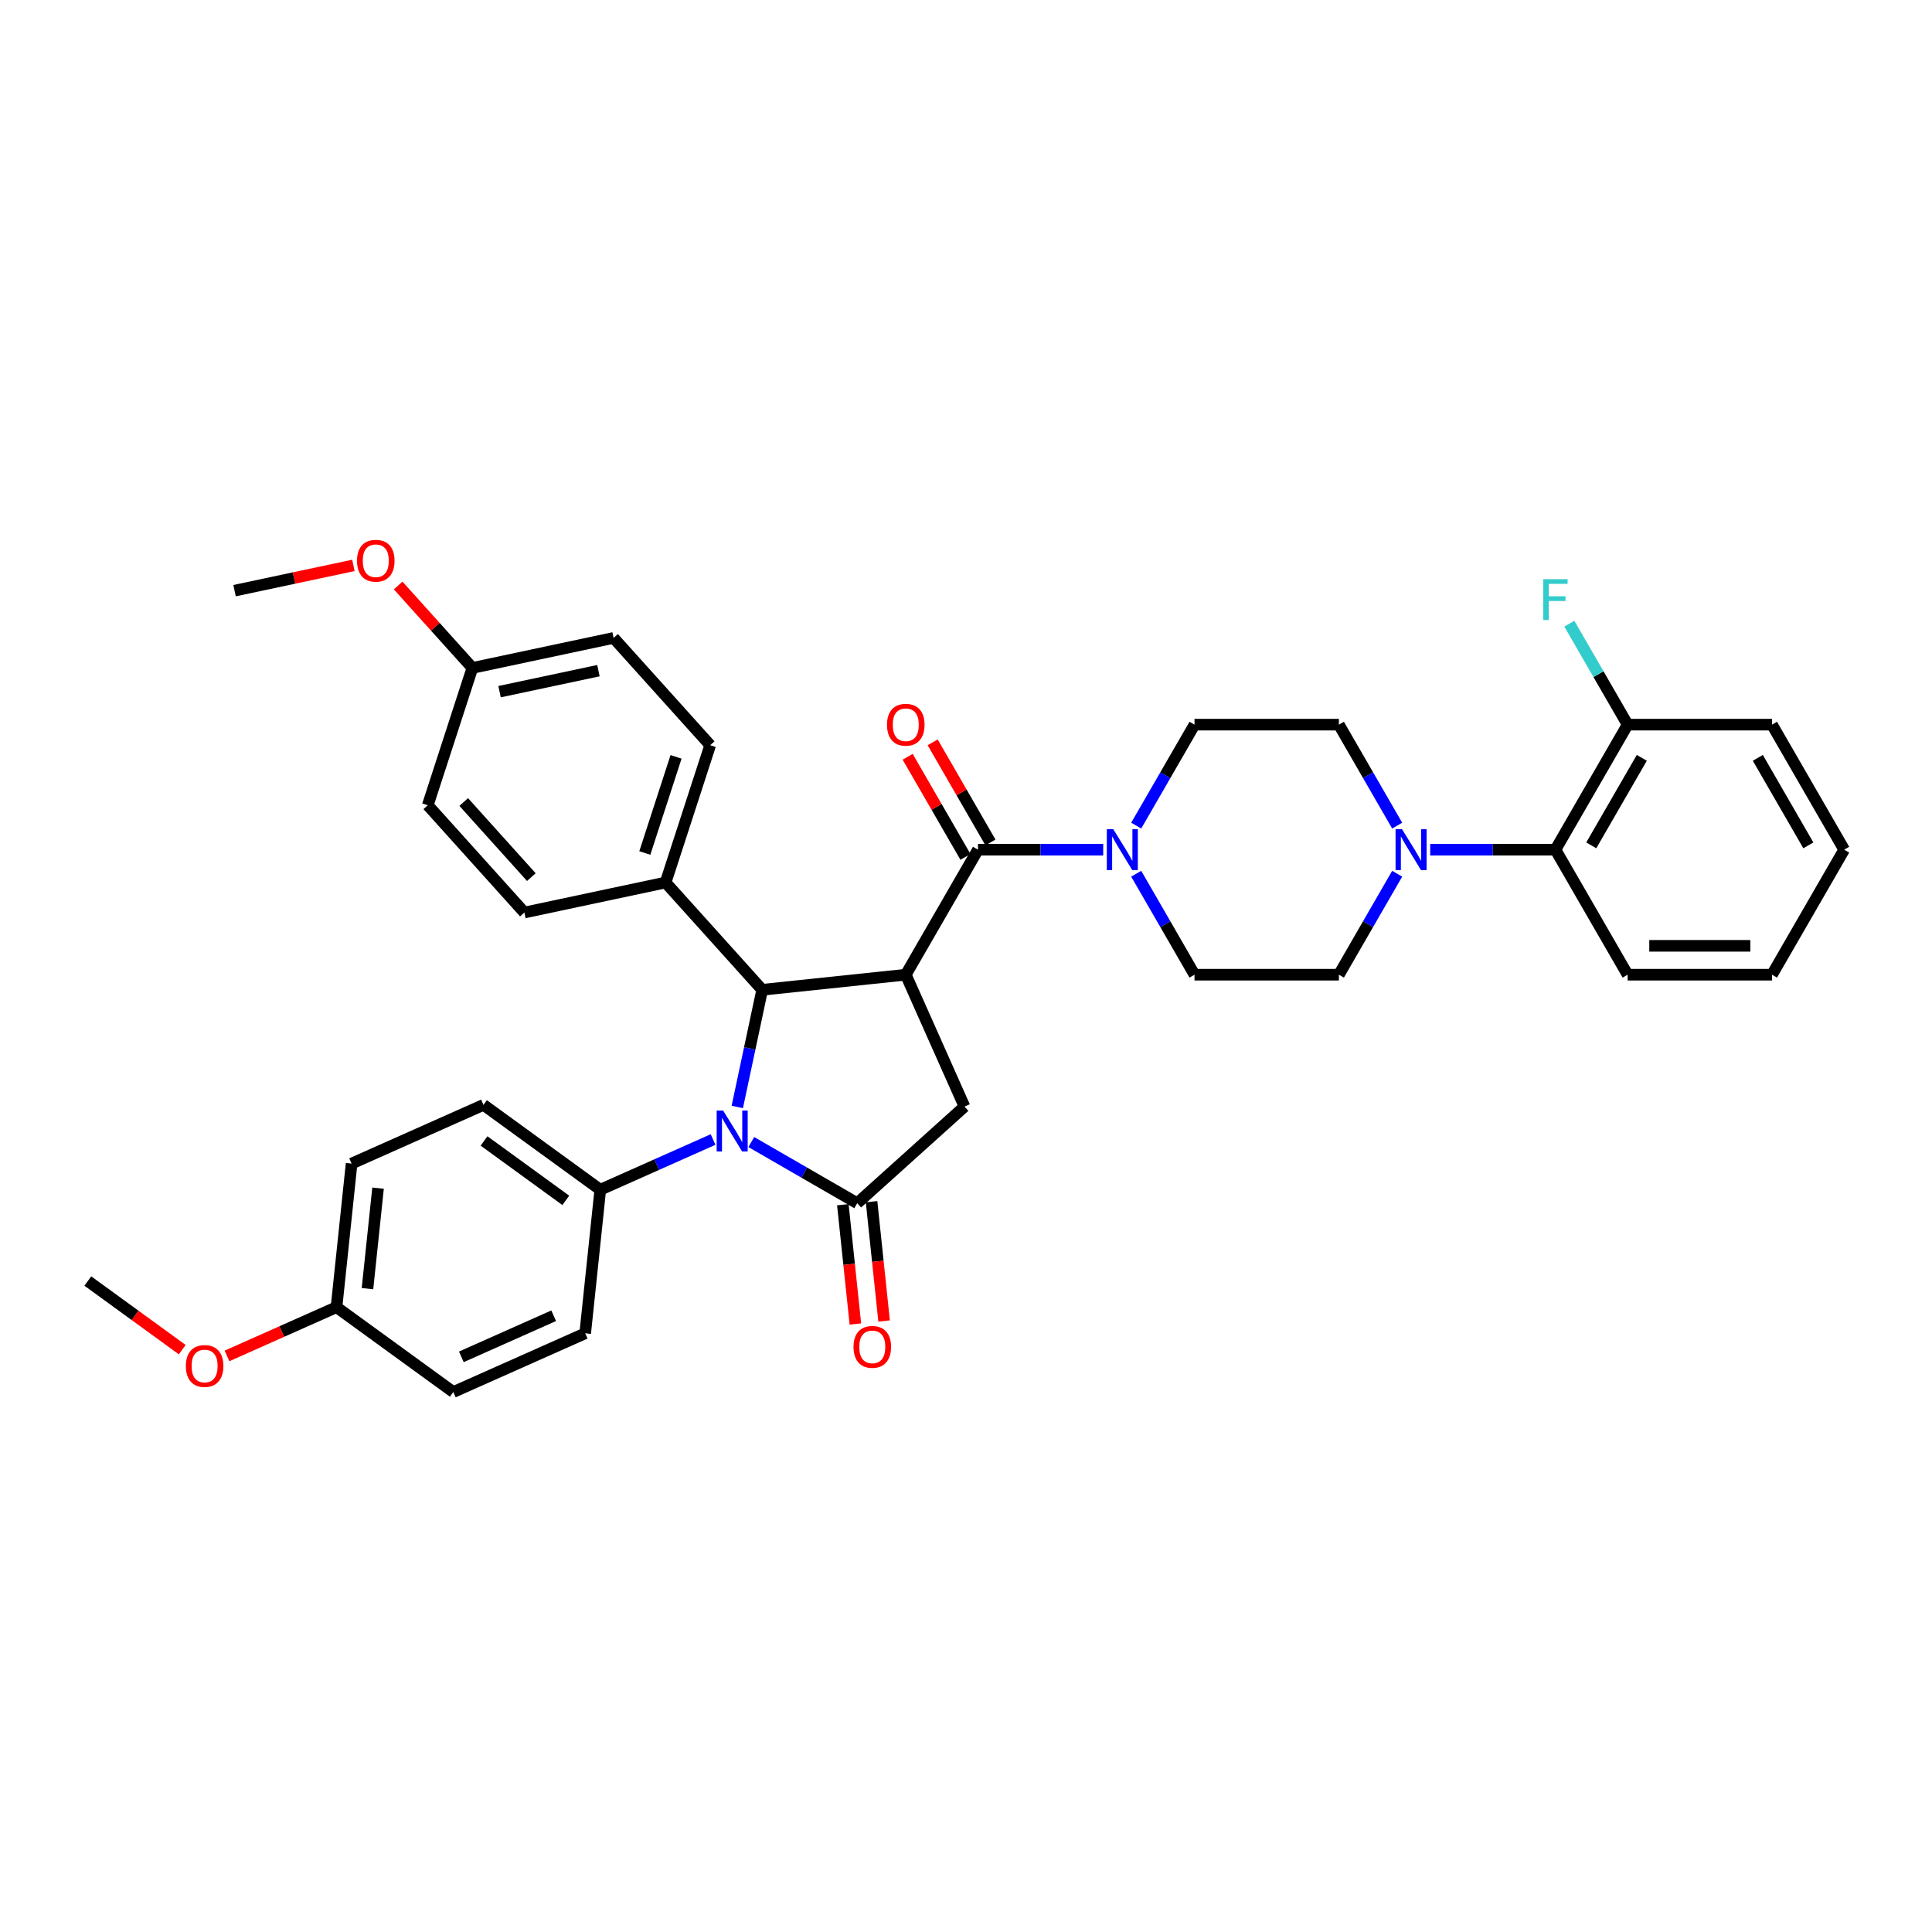 <?xml version='1.0' encoding='iso-8859-1'?>
<svg version='1.1' baseProfile='full'
              xmlns='http://www.w3.org/2000/svg'
                      xmlns:rdkit='http://www.rdkit.org/xml'
                      xmlns:xlink='http://www.w3.org/1999/xlink'
                  xml:space='preserve'
width='1000px' height='1000px' viewBox='0 0 1000 1000'>
<!-- END OF HEADER -->
<rect style='opacity:1.0;fill:#FFFFFF;stroke:none' width='1000' height='1000' x='0' y='0'> </rect>
<path class='bond-2' d='M 468.825,504.505 L 394.509,512.316' style='fill:none;fill-rule:evenodd;stroke:#000000;stroke-width:6px;stroke-linecap:butt;stroke-linejoin:miter;stroke-opacity:1' />
<path class='bond-3' d='M 468.825,504.505 L 506.189,439.79' style='fill:none;fill-rule:evenodd;stroke:#000000;stroke-width:6px;stroke-linecap:butt;stroke-linejoin:miter;stroke-opacity:1' />
<path class='bond-4' d='M 468.825,504.505 L 499.219,572.771' style='fill:none;fill-rule:evenodd;stroke:#000000;stroke-width:6px;stroke-linecap:butt;stroke-linejoin:miter;stroke-opacity:1' />
<path class='bond-0' d='M 381.618,572.96 L 388.064,542.638' style='fill:none;fill-rule:evenodd;stroke:#0000FF;stroke-width:6px;stroke-linecap:butt;stroke-linejoin:miter;stroke-opacity:1' />
<path class='bond-0' d='M 388.064,542.638 L 394.509,512.316' style='fill:none;fill-rule:evenodd;stroke:#000000;stroke-width:6px;stroke-linecap:butt;stroke-linejoin:miter;stroke-opacity:1' />
<path class='bond-8' d='M 369.078,589.814 L 339.892,602.809' style='fill:none;fill-rule:evenodd;stroke:#0000FF;stroke-width:6px;stroke-linecap:butt;stroke-linejoin:miter;stroke-opacity:1' />
<path class='bond-8' d='M 339.892,602.809 L 310.706,615.803' style='fill:none;fill-rule:evenodd;stroke:#000000;stroke-width:6px;stroke-linecap:butt;stroke-linejoin:miter;stroke-opacity:1' />
<path class='bond-36' d='M 388.866,591.122 L 416.276,606.947' style='fill:none;fill-rule:evenodd;stroke:#0000FF;stroke-width:6px;stroke-linecap:butt;stroke-linejoin:miter;stroke-opacity:1' />
<path class='bond-36' d='M 416.276,606.947 L 443.687,622.773' style='fill:none;fill-rule:evenodd;stroke:#000000;stroke-width:6px;stroke-linecap:butt;stroke-linejoin:miter;stroke-opacity:1' />
<path class='bond-1' d='M 443.687,622.773 L 499.219,572.771' style='fill:none;fill-rule:evenodd;stroke:#000000;stroke-width:6px;stroke-linecap:butt;stroke-linejoin:miter;stroke-opacity:1' />
<path class='bond-10' d='M 436.255,623.554 L 439.5,654.428' style='fill:none;fill-rule:evenodd;stroke:#000000;stroke-width:6px;stroke-linecap:butt;stroke-linejoin:miter;stroke-opacity:1' />
<path class='bond-10' d='M 439.5,654.428 L 442.745,685.301' style='fill:none;fill-rule:evenodd;stroke:#FF0000;stroke-width:6px;stroke-linecap:butt;stroke-linejoin:miter;stroke-opacity:1' />
<path class='bond-10' d='M 451.119,621.991 L 454.364,652.865' style='fill:none;fill-rule:evenodd;stroke:#000000;stroke-width:6px;stroke-linecap:butt;stroke-linejoin:miter;stroke-opacity:1' />
<path class='bond-10' d='M 454.364,652.865 L 457.609,683.739' style='fill:none;fill-rule:evenodd;stroke:#FF0000;stroke-width:6px;stroke-linecap:butt;stroke-linejoin:miter;stroke-opacity:1' />
<path class='bond-9' d='M 394.509,512.316 L 344.507,456.784' style='fill:none;fill-rule:evenodd;stroke:#000000;stroke-width:6px;stroke-linecap:butt;stroke-linejoin:miter;stroke-opacity:1' />
<path class='bond-5' d='M 506.189,439.79 L 538.605,439.79' style='fill:none;fill-rule:evenodd;stroke:#000000;stroke-width:6px;stroke-linecap:butt;stroke-linejoin:miter;stroke-opacity:1' />
<path class='bond-5' d='M 538.605,439.79 L 571.021,439.79' style='fill:none;fill-rule:evenodd;stroke:#0000FF;stroke-width:6px;stroke-linecap:butt;stroke-linejoin:miter;stroke-opacity:1' />
<path class='bond-11' d='M 512.66,436.054 L 497.702,410.146' style='fill:none;fill-rule:evenodd;stroke:#000000;stroke-width:6px;stroke-linecap:butt;stroke-linejoin:miter;stroke-opacity:1' />
<path class='bond-11' d='M 497.702,410.146 L 482.743,384.237' style='fill:none;fill-rule:evenodd;stroke:#FF0000;stroke-width:6px;stroke-linecap:butt;stroke-linejoin:miter;stroke-opacity:1' />
<path class='bond-11' d='M 499.717,443.527 L 484.759,417.618' style='fill:none;fill-rule:evenodd;stroke:#000000;stroke-width:6px;stroke-linecap:butt;stroke-linejoin:miter;stroke-opacity:1' />
<path class='bond-11' d='M 484.759,417.618 L 469.8,391.71' style='fill:none;fill-rule:evenodd;stroke:#FF0000;stroke-width:6px;stroke-linecap:butt;stroke-linejoin:miter;stroke-opacity:1' />
<path class='bond-12' d='M 588.102,427.341 L 603.19,401.208' style='fill:none;fill-rule:evenodd;stroke:#0000FF;stroke-width:6px;stroke-linecap:butt;stroke-linejoin:miter;stroke-opacity:1' />
<path class='bond-12' d='M 603.19,401.208 L 618.278,375.076' style='fill:none;fill-rule:evenodd;stroke:#000000;stroke-width:6px;stroke-linecap:butt;stroke-linejoin:miter;stroke-opacity:1' />
<path class='bond-13' d='M 588.102,452.24 L 603.19,478.373' style='fill:none;fill-rule:evenodd;stroke:#0000FF;stroke-width:6px;stroke-linecap:butt;stroke-linejoin:miter;stroke-opacity:1' />
<path class='bond-13' d='M 603.19,478.373 L 618.278,504.505' style='fill:none;fill-rule:evenodd;stroke:#000000;stroke-width:6px;stroke-linecap:butt;stroke-linejoin:miter;stroke-opacity:1' />
<path class='bond-6' d='M 723.179,452.24 L 708.092,478.373' style='fill:none;fill-rule:evenodd;stroke:#0000FF;stroke-width:6px;stroke-linecap:butt;stroke-linejoin:miter;stroke-opacity:1' />
<path class='bond-6' d='M 708.092,478.373 L 693.004,504.505' style='fill:none;fill-rule:evenodd;stroke:#000000;stroke-width:6px;stroke-linecap:butt;stroke-linejoin:miter;stroke-opacity:1' />
<path class='bond-7' d='M 740.261,439.79 L 772.677,439.79' style='fill:none;fill-rule:evenodd;stroke:#0000FF;stroke-width:6px;stroke-linecap:butt;stroke-linejoin:miter;stroke-opacity:1' />
<path class='bond-7' d='M 772.677,439.79 L 805.093,439.79' style='fill:none;fill-rule:evenodd;stroke:#000000;stroke-width:6px;stroke-linecap:butt;stroke-linejoin:miter;stroke-opacity:1' />
<path class='bond-37' d='M 723.179,427.341 L 708.092,401.208' style='fill:none;fill-rule:evenodd;stroke:#0000FF;stroke-width:6px;stroke-linecap:butt;stroke-linejoin:miter;stroke-opacity:1' />
<path class='bond-37' d='M 708.092,401.208 L 693.004,375.076' style='fill:none;fill-rule:evenodd;stroke:#000000;stroke-width:6px;stroke-linecap:butt;stroke-linejoin:miter;stroke-opacity:1' />
<path class='bond-16' d='M 805.093,439.79 L 842.456,375.076' style='fill:none;fill-rule:evenodd;stroke:#000000;stroke-width:6px;stroke-linecap:butt;stroke-linejoin:miter;stroke-opacity:1' />
<path class='bond-16' d='M 823.641,437.556 L 849.795,392.256' style='fill:none;fill-rule:evenodd;stroke:#000000;stroke-width:6px;stroke-linecap:butt;stroke-linejoin:miter;stroke-opacity:1' />
<path class='bond-30' d='M 805.093,439.79 L 842.456,504.505' style='fill:none;fill-rule:evenodd;stroke:#000000;stroke-width:6px;stroke-linecap:butt;stroke-linejoin:miter;stroke-opacity:1' />
<path class='bond-17' d='M 310.706,615.803 L 250.252,571.88' style='fill:none;fill-rule:evenodd;stroke:#000000;stroke-width:6px;stroke-linecap:butt;stroke-linejoin:miter;stroke-opacity:1' />
<path class='bond-17' d='M 292.854,621.306 L 250.535,590.56' style='fill:none;fill-rule:evenodd;stroke:#000000;stroke-width:6px;stroke-linecap:butt;stroke-linejoin:miter;stroke-opacity:1' />
<path class='bond-18' d='M 310.706,615.803 L 302.895,690.12' style='fill:none;fill-rule:evenodd;stroke:#000000;stroke-width:6px;stroke-linecap:butt;stroke-linejoin:miter;stroke-opacity:1' />
<path class='bond-19' d='M 344.507,456.784 L 367.599,385.715' style='fill:none;fill-rule:evenodd;stroke:#000000;stroke-width:6px;stroke-linecap:butt;stroke-linejoin:miter;stroke-opacity:1' />
<path class='bond-19' d='M 333.757,441.505 L 349.921,391.757' style='fill:none;fill-rule:evenodd;stroke:#000000;stroke-width:6px;stroke-linecap:butt;stroke-linejoin:miter;stroke-opacity:1' />
<path class='bond-20' d='M 344.507,456.784 L 271.414,472.32' style='fill:none;fill-rule:evenodd;stroke:#000000;stroke-width:6px;stroke-linecap:butt;stroke-linejoin:miter;stroke-opacity:1' />
<path class='bond-15' d='M 618.278,375.076 L 693.004,375.076' style='fill:none;fill-rule:evenodd;stroke:#000000;stroke-width:6px;stroke-linecap:butt;stroke-linejoin:miter;stroke-opacity:1' />
<path class='bond-14' d='M 618.278,504.505 L 693.004,504.505' style='fill:none;fill-rule:evenodd;stroke:#000000;stroke-width:6px;stroke-linecap:butt;stroke-linejoin:miter;stroke-opacity:1' />
<path class='bond-21' d='M 842.456,375.076 L 827.369,348.943' style='fill:none;fill-rule:evenodd;stroke:#000000;stroke-width:6px;stroke-linecap:butt;stroke-linejoin:miter;stroke-opacity:1' />
<path class='bond-21' d='M 827.369,348.943 L 812.281,322.81' style='fill:none;fill-rule:evenodd;stroke:#33CCCC;stroke-width:6px;stroke-linecap:butt;stroke-linejoin:miter;stroke-opacity:1' />
<path class='bond-31' d='M 842.456,375.076 L 917.182,375.076' style='fill:none;fill-rule:evenodd;stroke:#000000;stroke-width:6px;stroke-linecap:butt;stroke-linejoin:miter;stroke-opacity:1' />
<path class='bond-24' d='M 250.252,571.88 L 181.986,602.274' style='fill:none;fill-rule:evenodd;stroke:#000000;stroke-width:6px;stroke-linecap:butt;stroke-linejoin:miter;stroke-opacity:1' />
<path class='bond-26' d='M 302.895,690.12 L 234.63,720.514' style='fill:none;fill-rule:evenodd;stroke:#000000;stroke-width:6px;stroke-linecap:butt;stroke-linejoin:miter;stroke-opacity:1' />
<path class='bond-26' d='M 286.577,681.026 L 238.791,702.302' style='fill:none;fill-rule:evenodd;stroke:#000000;stroke-width:6px;stroke-linecap:butt;stroke-linejoin:miter;stroke-opacity:1' />
<path class='bond-27' d='M 367.599,385.715 L 317.597,330.183' style='fill:none;fill-rule:evenodd;stroke:#000000;stroke-width:6px;stroke-linecap:butt;stroke-linejoin:miter;stroke-opacity:1' />
<path class='bond-25' d='M 271.414,472.32 L 221.412,416.788' style='fill:none;fill-rule:evenodd;stroke:#000000;stroke-width:6px;stroke-linecap:butt;stroke-linejoin:miter;stroke-opacity:1' />
<path class='bond-25' d='M 275.02,453.99 L 240.019,415.118' style='fill:none;fill-rule:evenodd;stroke:#000000;stroke-width:6px;stroke-linecap:butt;stroke-linejoin:miter;stroke-opacity:1' />
<path class='bond-22' d='M 174.175,676.591 L 234.63,720.514' style='fill:none;fill-rule:evenodd;stroke:#000000;stroke-width:6px;stroke-linecap:butt;stroke-linejoin:miter;stroke-opacity:1' />
<path class='bond-29' d='M 174.175,676.591 L 145.833,689.21' style='fill:none;fill-rule:evenodd;stroke:#000000;stroke-width:6px;stroke-linecap:butt;stroke-linejoin:miter;stroke-opacity:1' />
<path class='bond-29' d='M 145.833,689.21 L 117.492,701.828' style='fill:none;fill-rule:evenodd;stroke:#FF0000;stroke-width:6px;stroke-linecap:butt;stroke-linejoin:miter;stroke-opacity:1' />
<path class='bond-39' d='M 174.175,676.591 L 181.986,602.274' style='fill:none;fill-rule:evenodd;stroke:#000000;stroke-width:6px;stroke-linecap:butt;stroke-linejoin:miter;stroke-opacity:1' />
<path class='bond-39' d='M 190.21,667.006 L 195.678,614.984' style='fill:none;fill-rule:evenodd;stroke:#000000;stroke-width:6px;stroke-linecap:butt;stroke-linejoin:miter;stroke-opacity:1' />
<path class='bond-23' d='M 244.504,345.719 L 221.412,416.788' style='fill:none;fill-rule:evenodd;stroke:#000000;stroke-width:6px;stroke-linecap:butt;stroke-linejoin:miter;stroke-opacity:1' />
<path class='bond-28' d='M 244.504,345.719 L 225.294,324.385' style='fill:none;fill-rule:evenodd;stroke:#000000;stroke-width:6px;stroke-linecap:butt;stroke-linejoin:miter;stroke-opacity:1' />
<path class='bond-28' d='M 225.294,324.385 L 206.085,303.051' style='fill:none;fill-rule:evenodd;stroke:#FF0000;stroke-width:6px;stroke-linecap:butt;stroke-linejoin:miter;stroke-opacity:1' />
<path class='bond-38' d='M 244.504,345.719 L 317.597,330.183' style='fill:none;fill-rule:evenodd;stroke:#000000;stroke-width:6px;stroke-linecap:butt;stroke-linejoin:miter;stroke-opacity:1' />
<path class='bond-38' d='M 258.575,358.007 L 309.741,347.132' style='fill:none;fill-rule:evenodd;stroke:#000000;stroke-width:6px;stroke-linecap:butt;stroke-linejoin:miter;stroke-opacity:1' />
<path class='bond-32' d='M 182.92,292.649 L 152.165,299.186' style='fill:none;fill-rule:evenodd;stroke:#FF0000;stroke-width:6px;stroke-linecap:butt;stroke-linejoin:miter;stroke-opacity:1' />
<path class='bond-32' d='M 152.165,299.186 L 121.409,305.723' style='fill:none;fill-rule:evenodd;stroke:#000000;stroke-width:6px;stroke-linecap:butt;stroke-linejoin:miter;stroke-opacity:1' />
<path class='bond-33' d='M 94.327,698.57 L 69.891,680.816' style='fill:none;fill-rule:evenodd;stroke:#FF0000;stroke-width:6px;stroke-linecap:butt;stroke-linejoin:miter;stroke-opacity:1' />
<path class='bond-33' d='M 69.891,680.816 L 45.455,663.062' style='fill:none;fill-rule:evenodd;stroke:#000000;stroke-width:6px;stroke-linecap:butt;stroke-linejoin:miter;stroke-opacity:1' />
<path class='bond-34' d='M 842.456,504.505 L 917.182,504.505' style='fill:none;fill-rule:evenodd;stroke:#000000;stroke-width:6px;stroke-linecap:butt;stroke-linejoin:miter;stroke-opacity:1' />
<path class='bond-34' d='M 853.665,489.56 L 905.973,489.56' style='fill:none;fill-rule:evenodd;stroke:#000000;stroke-width:6px;stroke-linecap:butt;stroke-linejoin:miter;stroke-opacity:1' />
<path class='bond-40' d='M 917.182,375.076 L 954.545,439.79' style='fill:none;fill-rule:evenodd;stroke:#000000;stroke-width:6px;stroke-linecap:butt;stroke-linejoin:miter;stroke-opacity:1' />
<path class='bond-40' d='M 909.844,392.256 L 935.998,437.556' style='fill:none;fill-rule:evenodd;stroke:#000000;stroke-width:6px;stroke-linecap:butt;stroke-linejoin:miter;stroke-opacity:1' />
<path class='bond-35' d='M 917.182,504.505 L 954.545,439.79' style='fill:none;fill-rule:evenodd;stroke:#000000;stroke-width:6px;stroke-linecap:butt;stroke-linejoin:miter;stroke-opacity:1' />
<path  class='atom-1' d='M 374.294 574.828
L 381.229 586.037
Q 381.916 587.143, 383.022 589.146
Q 384.128 591.148, 384.188 591.268
L 384.188 574.828
L 386.998 574.828
L 386.998 595.991
L 384.098 595.991
L 376.656 583.736
Q 375.789 582.301, 374.862 580.657
Q 373.966 579.013, 373.697 578.505
L 373.697 595.991
L 370.947 595.991
L 370.947 574.828
L 374.294 574.828
' fill='#0000FF'/>
<path  class='atom-6' d='M 576.237 429.209
L 583.171 440.418
Q 583.859 441.524, 584.965 443.527
Q 586.071 445.529, 586.131 445.649
L 586.131 429.209
L 588.94 429.209
L 588.94 450.372
L 586.041 450.372
L 578.598 438.117
Q 577.731 436.682, 576.805 435.038
Q 575.908 433.394, 575.639 432.886
L 575.639 450.372
L 572.889 450.372
L 572.889 429.209
L 576.237 429.209
' fill='#0000FF'/>
<path  class='atom-7' d='M 725.689 429.209
L 732.624 440.418
Q 733.311 441.524, 734.417 443.527
Q 735.523 445.529, 735.583 445.649
L 735.583 429.209
L 738.393 429.209
L 738.393 450.372
L 735.493 450.372
L 728.05 438.117
Q 727.184 436.682, 726.257 435.038
Q 725.36 433.394, 725.091 432.886
L 725.091 450.372
L 722.341 450.372
L 722.341 429.209
L 725.689 429.209
' fill='#0000FF'/>
<path  class='atom-11' d='M 441.784 697.149
Q 441.784 692.068, 444.294 689.228
Q 446.805 686.389, 451.498 686.389
Q 456.191 686.389, 458.702 689.228
Q 461.212 692.068, 461.212 697.149
Q 461.212 702.29, 458.672 705.22
Q 456.131 708.119, 451.498 708.119
Q 446.835 708.119, 444.294 705.22
Q 441.784 702.32, 441.784 697.149
M 451.498 705.728
Q 454.726 705.728, 456.46 703.576
Q 458.223 701.394, 458.223 697.149
Q 458.223 692.994, 456.46 690.902
Q 454.726 688.78, 451.498 688.78
Q 448.27 688.78, 446.506 690.872
Q 444.773 692.964, 444.773 697.149
Q 444.773 701.423, 446.506 703.576
Q 448.27 705.728, 451.498 705.728
' fill='#FF0000'/>
<path  class='atom-12' d='M 459.111 375.136
Q 459.111 370.054, 461.622 367.215
Q 464.133 364.375, 468.825 364.375
Q 473.518 364.375, 476.029 367.215
Q 478.54 370.054, 478.54 375.136
Q 478.54 380.277, 475.999 383.206
Q 473.458 386.105, 468.825 386.105
Q 464.163 386.105, 461.622 383.206
Q 459.111 380.307, 459.111 375.136
M 468.825 383.714
Q 472.054 383.714, 473.787 381.562
Q 475.551 379.38, 475.551 375.136
Q 475.551 370.981, 473.787 368.888
Q 472.054 366.766, 468.825 366.766
Q 465.597 366.766, 463.834 368.859
Q 462.1 370.951, 462.1 375.136
Q 462.1 379.41, 463.834 381.562
Q 465.597 383.714, 468.825 383.714
' fill='#FF0000'/>
<path  class='atom-22' d='M 798.801 299.78
L 811.385 299.78
L 811.385 302.201
L 801.641 302.201
L 801.641 308.627
L 810.309 308.627
L 810.309 311.078
L 801.641 311.078
L 801.641 320.942
L 798.801 320.942
L 798.801 299.78
' fill='#33CCCC'/>
<path  class='atom-29' d='M 184.788 290.247
Q 184.788 285.165, 187.299 282.326
Q 189.81 279.486, 194.502 279.486
Q 199.195 279.486, 201.706 282.326
Q 204.217 285.165, 204.217 290.247
Q 204.217 295.388, 201.676 298.317
Q 199.135 301.216, 194.502 301.216
Q 189.84 301.216, 187.299 298.317
Q 184.788 295.418, 184.788 290.247
M 194.502 298.825
Q 197.731 298.825, 199.464 296.673
Q 201.228 294.491, 201.228 290.247
Q 201.228 286.092, 199.464 283.999
Q 197.731 281.877, 194.502 281.877
Q 191.274 281.877, 189.511 283.97
Q 187.777 286.062, 187.777 290.247
Q 187.777 294.521, 189.511 296.673
Q 191.274 298.825, 194.502 298.825
' fill='#FF0000'/>
<path  class='atom-30' d='M 96.195 707.045
Q 96.195 701.963, 98.706 699.124
Q 101.216 696.284, 105.909 696.284
Q 110.602 696.284, 113.113 699.124
Q 115.624 701.963, 115.624 707.045
Q 115.624 712.186, 113.083 715.115
Q 110.542 718.014, 105.909 718.014
Q 101.246 718.014, 98.706 715.115
Q 96.195 712.216, 96.195 707.045
M 105.909 715.623
Q 109.137 715.623, 110.871 713.471
Q 112.635 711.289, 112.635 707.045
Q 112.635 702.89, 110.871 700.798
Q 109.137 698.675, 105.909 698.675
Q 102.681 698.675, 100.918 700.768
Q 99.184 702.86, 99.184 707.045
Q 99.184 711.319, 100.918 713.471
Q 102.681 715.623, 105.909 715.623
' fill='#FF0000'/>
</svg>
